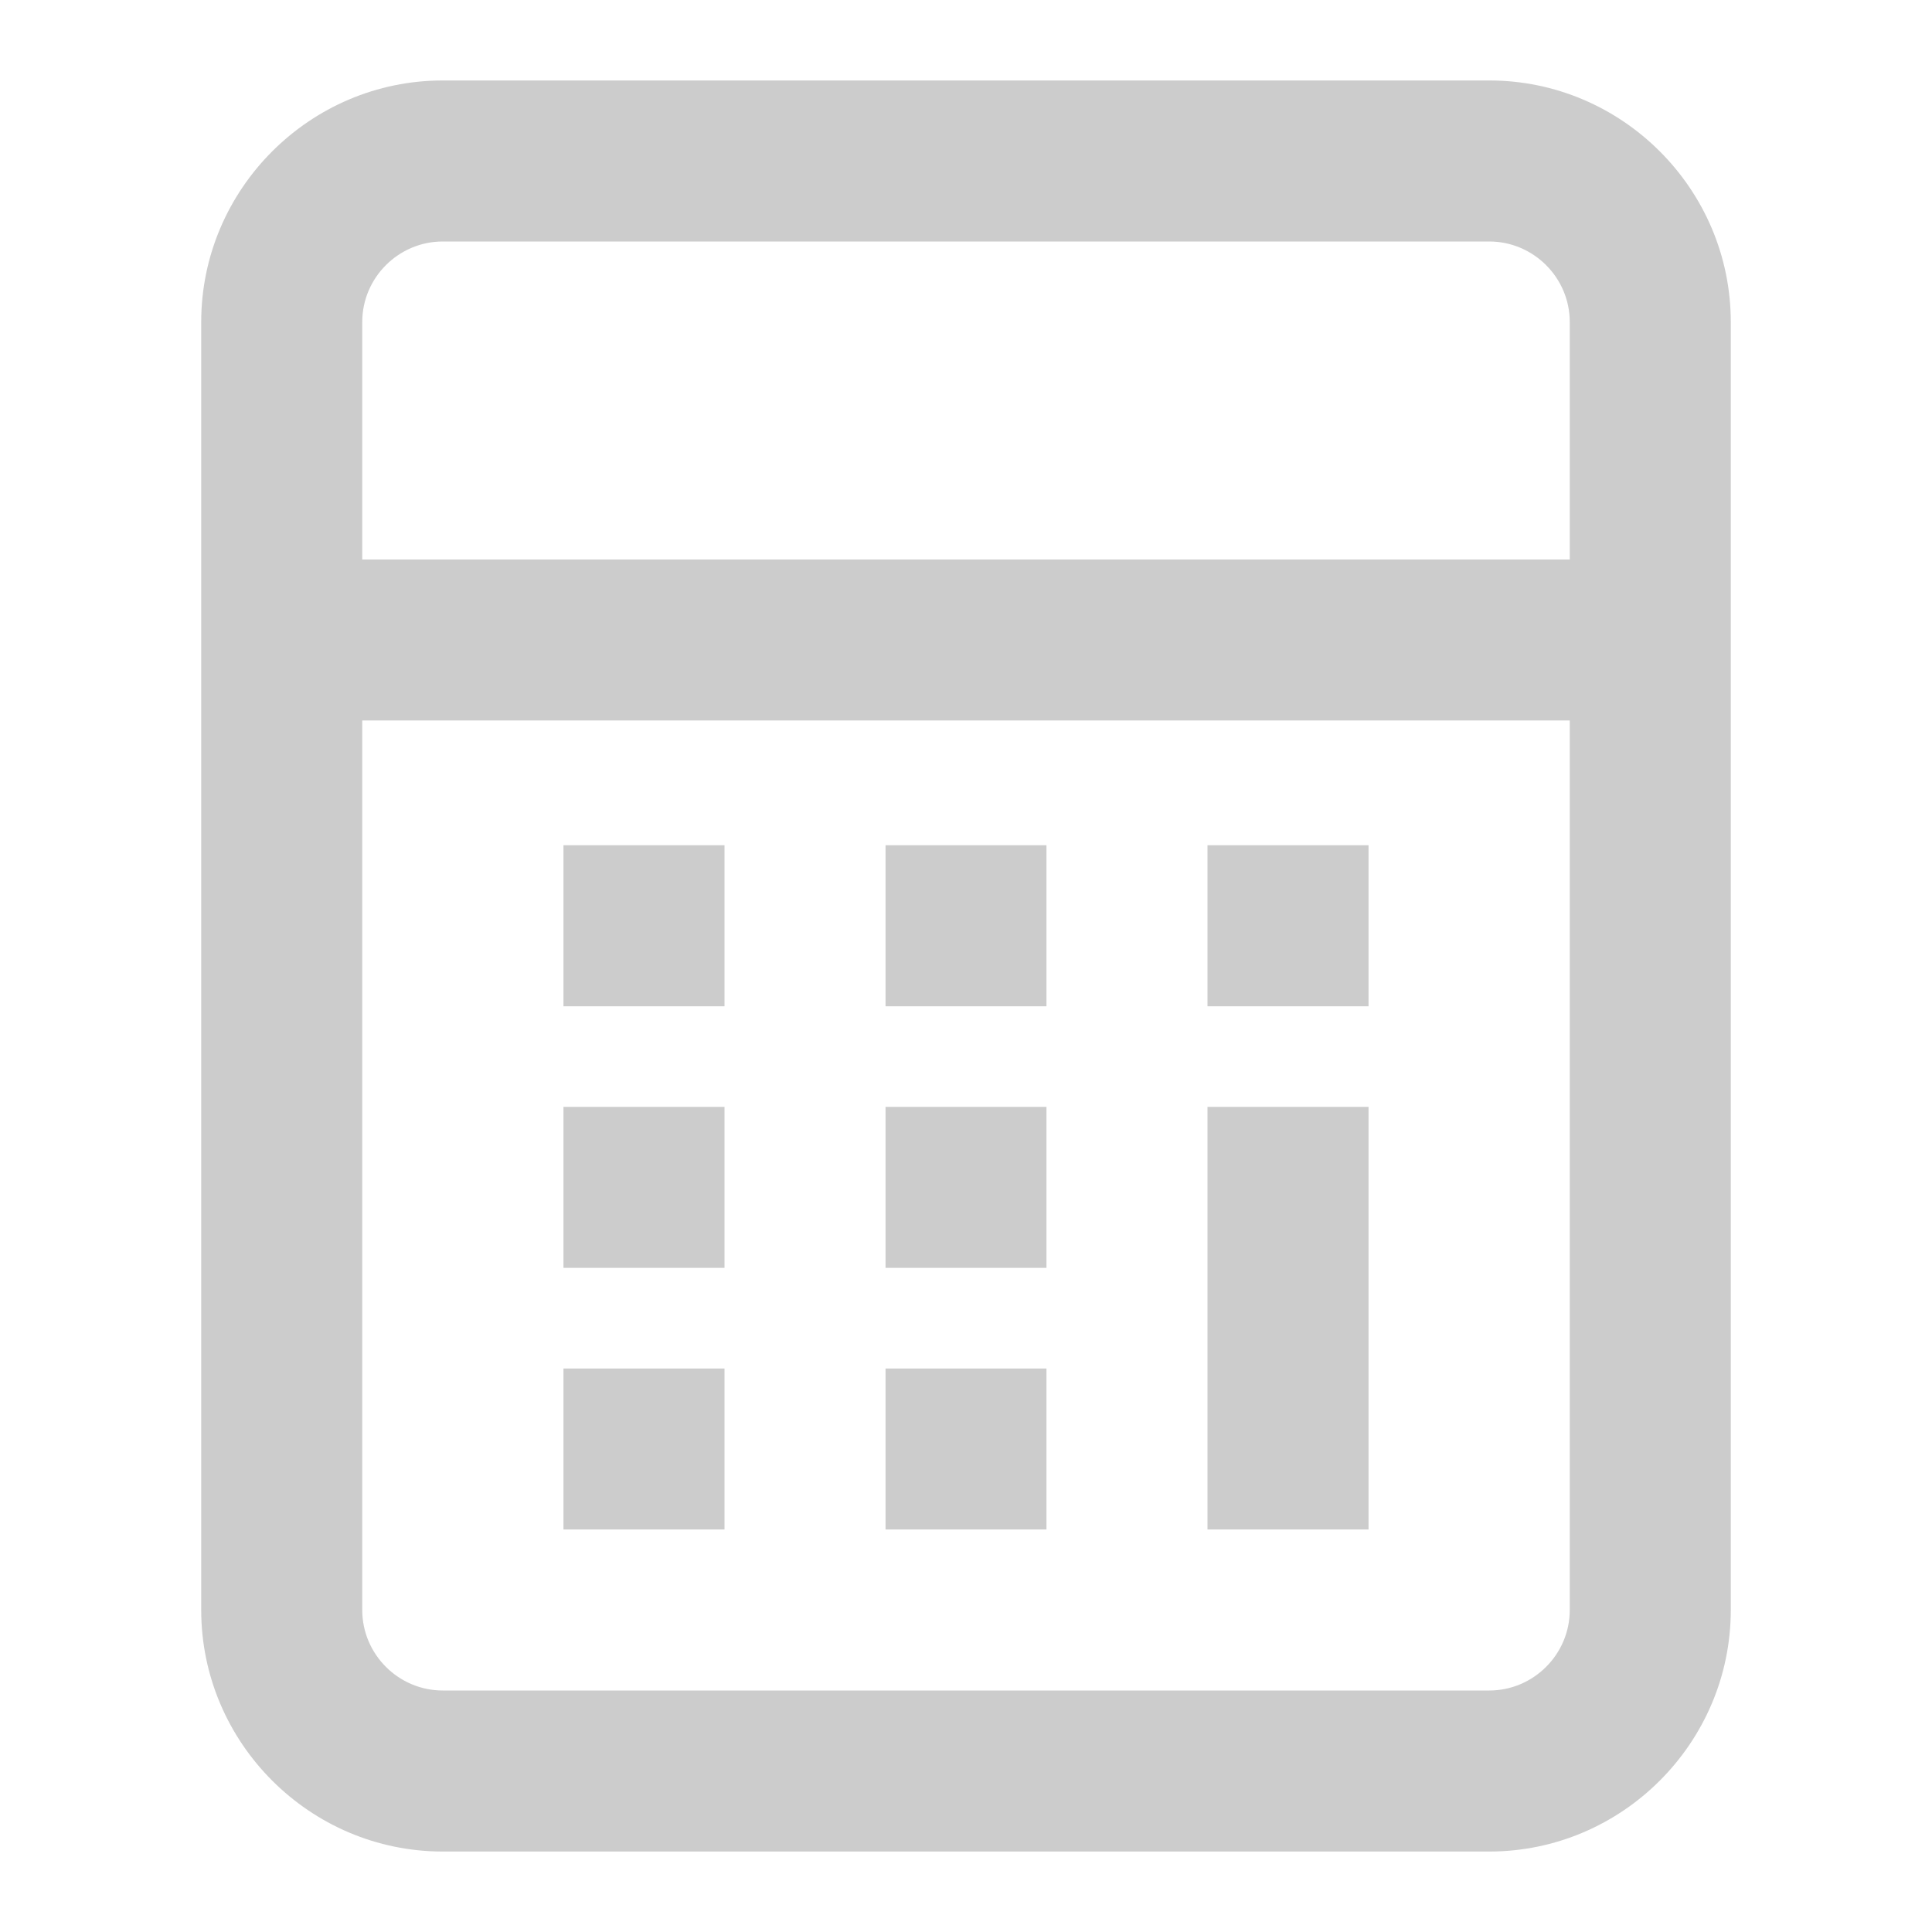 <svg width="20" height="20" viewBox="0 0 20 20" fill="none" xmlns="http://www.w3.org/2000/svg">
<path d="M10.833 14.167H9.167V15.833H10.833V14.167ZM10.833 8.75H9.167V10.417H10.833V8.75ZM14.167 11.458H12.5V15.833H14.167V11.458ZM14.167 8.75H12.5V10.417H14.167V8.75ZM10.833 11.458H9.167V13.125H10.833V11.458ZM15.417 0.833H4.583C3.208 0.833 2.083 1.958 2.083 3.333V16.667C2.083 18.042 3.208 19.167 4.583 19.167H15.417C16.792 19.167 17.917 18.042 17.917 16.667V3.333C17.917 1.958 16.792 0.833 15.417 0.833ZM16.25 16.667C16.25 17.125 15.875 17.5 15.417 17.5H4.583C4.125 17.5 3.75 17.125 3.75 16.667V7.458H16.25V16.667ZM16.25 5.792H3.75V3.333C3.75 2.875 4.125 2.5 4.583 2.5H15.417C15.875 2.5 16.25 2.875 16.25 3.333V5.792ZM7.5 14.167H5.833V15.833H7.5V14.167ZM7.5 8.75H5.833V10.417H7.5V8.75ZM7.5 11.458H5.833V13.125H7.5V11.458Z" fill="#CCCCCC"/>
</svg>
